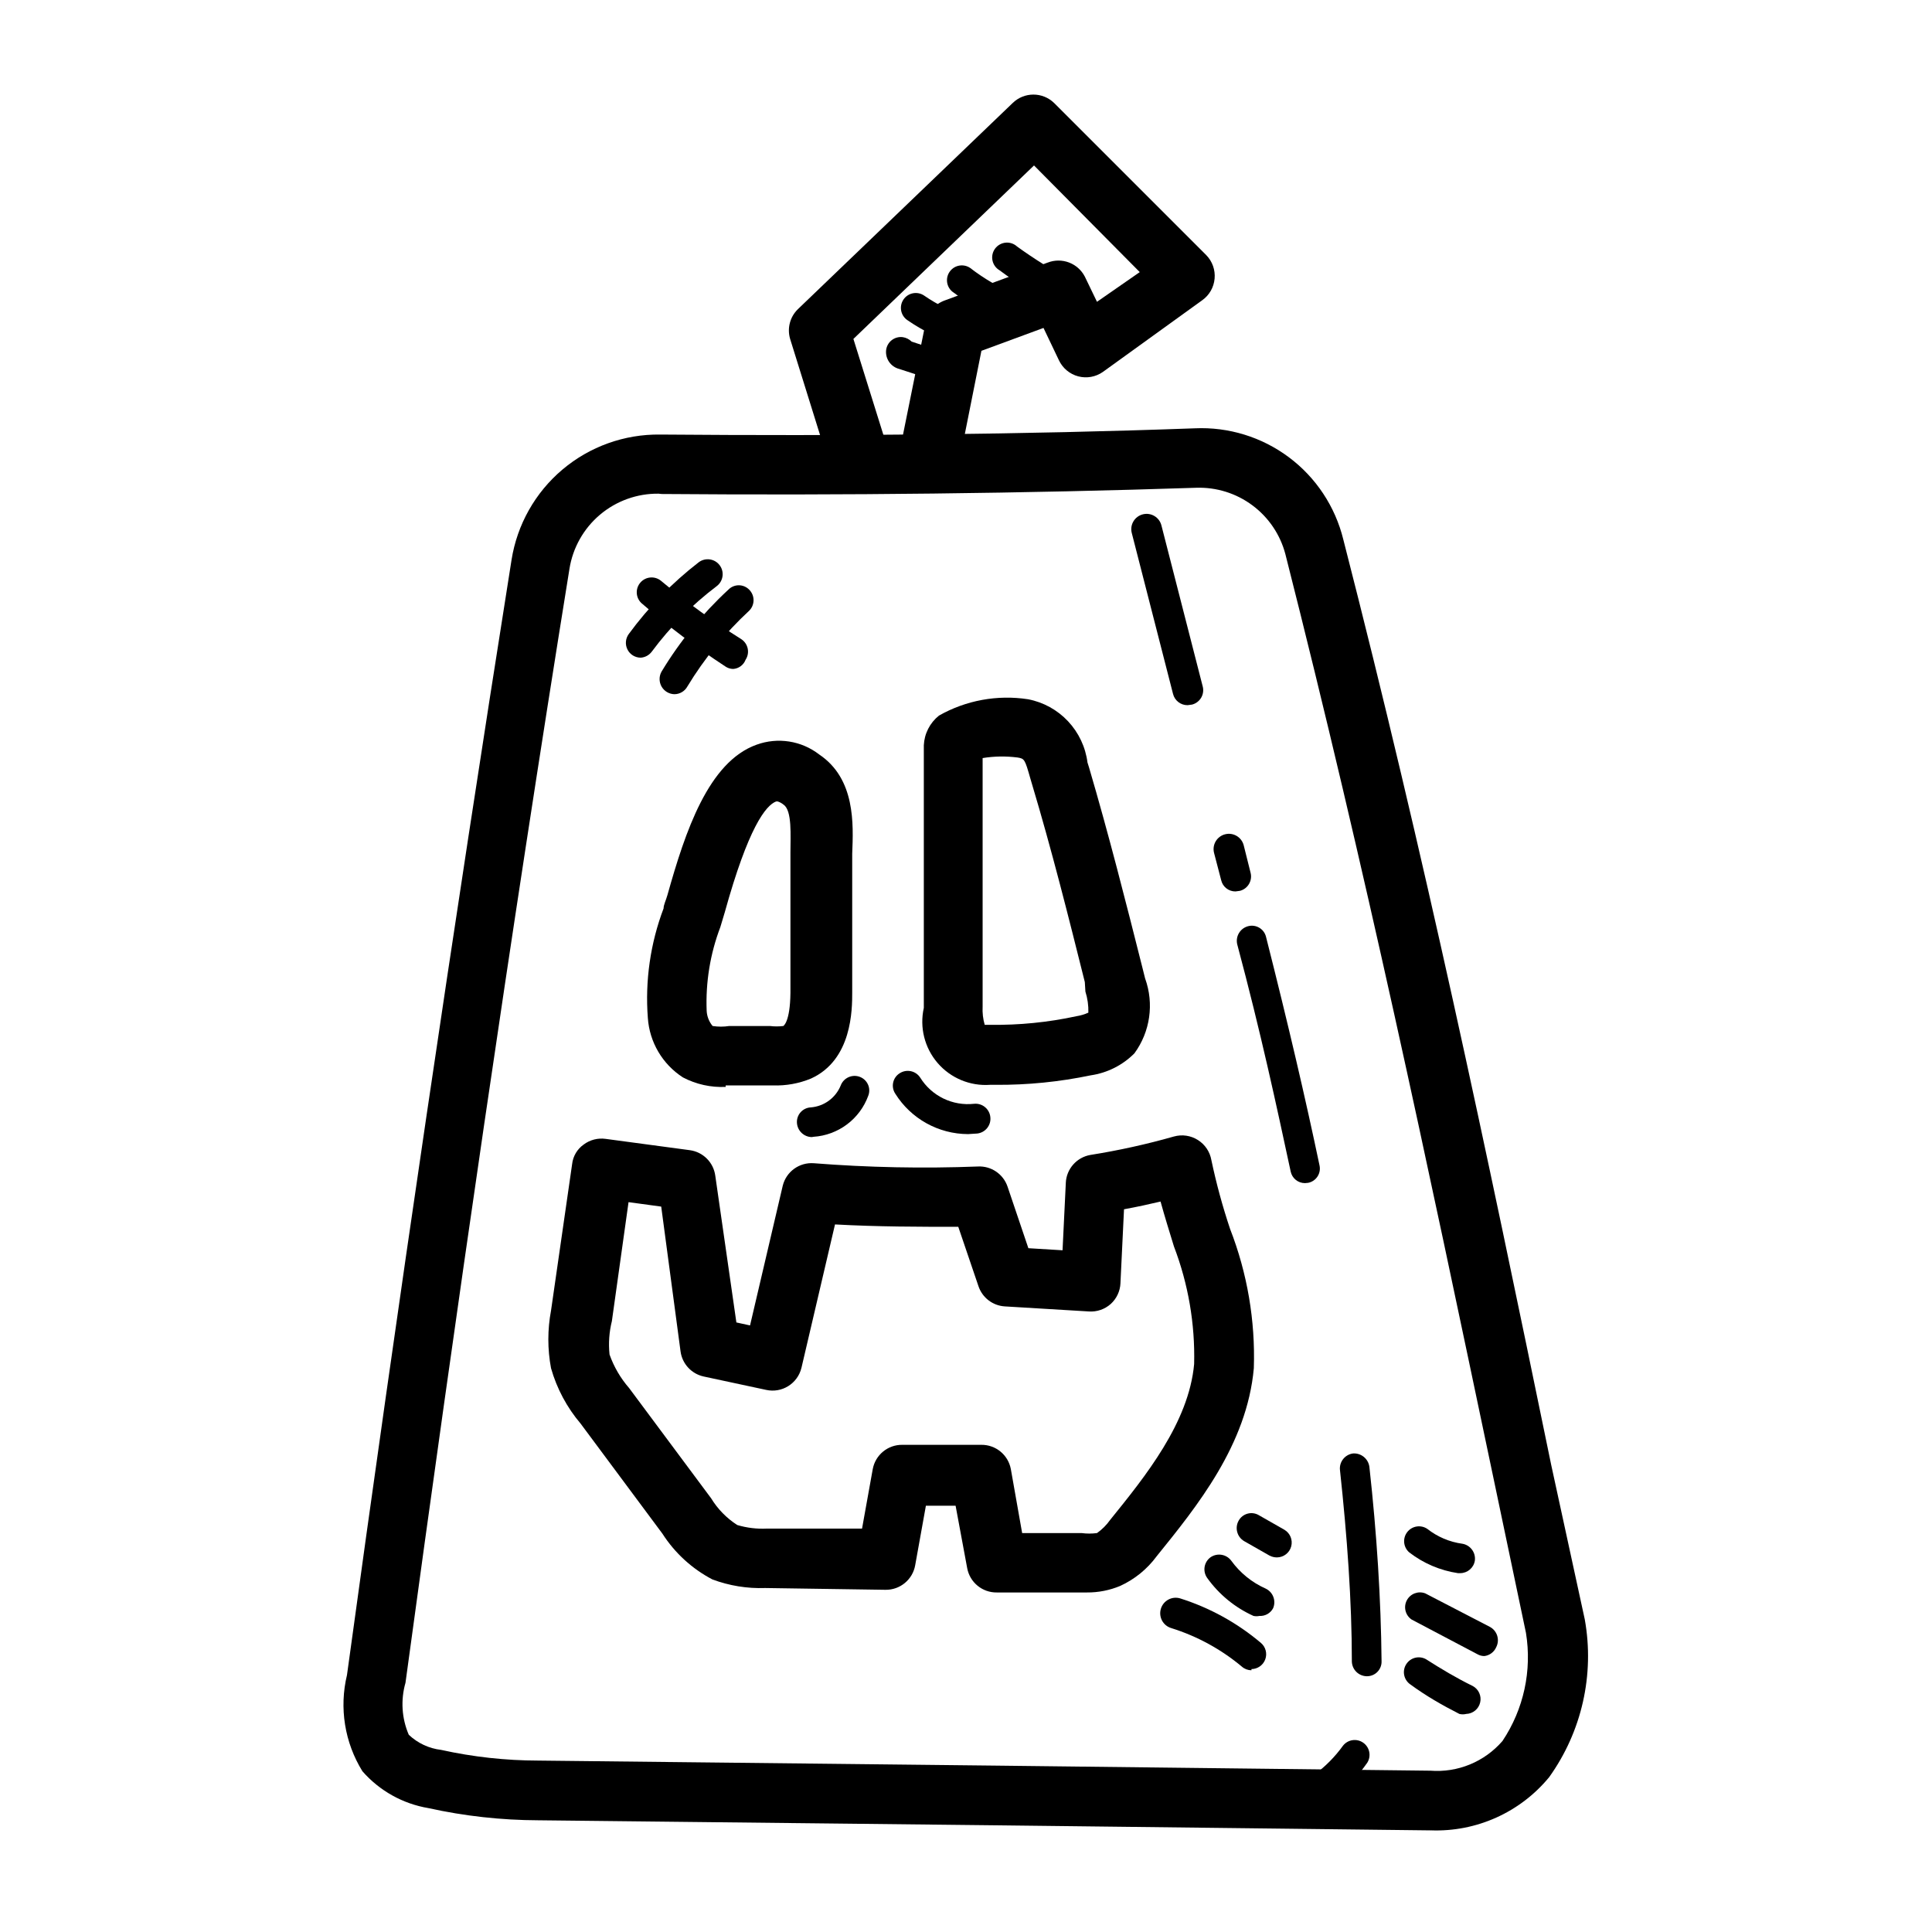 <?xml version="1.0" encoding="UTF-8"?>
<!-- Uploaded to: SVG Repo, www.svgrepo.com, Generator: SVG Repo Mixer Tools -->
<svg fill="#000000" width="800px" height="800px" version="1.1" viewBox="144 144 512 512" xmlns="http://www.w3.org/2000/svg">
 <g>
  <path d="m523.2 629.07-114.77-1.34-121.78-1.336c-9.797-0.031-19.559-1.113-29.125-3.227-6.777-1.141-12.953-4.59-17.477-9.762-4.715-7.613-6.191-16.801-4.094-25.508 13.461-98.32 28.102-197.75 43.609-295.52 1.477-9.34 6.266-17.84 13.492-23.941 7.231-6.098 16.414-9.395 25.871-9.277 48.805 0.395 96.434 0 141.7-1.652 8.953-0.406 17.77 2.309 24.949 7.676 7.176 5.367 12.27 13.062 14.41 21.766 21.805 85.02 37.391 159.25 55.105 245.29l8.895 40.934c2.621 14.637-0.785 29.711-9.445 41.801-7.676 9.324-19.262 14.535-31.332 14.09zm-204.67-354.24c-5.672-0.07-11.18 1.906-15.516 5.562-4.336 3.656-7.211 8.754-8.102 14.355-15.742 97.613-30.07 196.8-43.453 295.2-1.309 4.555-1.004 9.422 0.867 13.777 2.348 2.234 5.359 3.641 8.578 4.016 8.453 1.871 17.086 2.82 25.742 2.832l121.7 1.34 114.7 1.34v-0.004c7.266 0.57 14.367-2.352 19.129-7.871 5.625-8.418 7.848-18.66 6.219-28.652l-8.66-41.25c-18.027-85.805-33.613-159.96-55.105-244.66-1.367-5.164-4.449-9.715-8.738-12.902-4.289-3.191-9.535-4.828-14.875-4.652-45.266 1.496-93.047 2.047-141.7 1.652z"/>
  <path d="m407.87 431.49h-1.496c-5.285 0.375-10.441-1.77-13.898-5.785-3.457-4.019-4.812-9.434-3.656-14.605v-69.59c0.141-3.078 1.605-5.945 4.016-7.871 7.16-4.055 15.48-5.582 23.613-4.328 4.059 0.777 7.766 2.82 10.59 5.832 2.828 3.012 4.633 6.836 5.156 10.934l0.395 1.258c5.195 17.633 9.762 35.66 14.168 53.137l0.707 2.832 0.004 0.004c2.41 6.672 1.348 14.109-2.836 19.836-3.125 3.144-7.184 5.188-11.57 5.828-8.285 1.73-16.73 2.578-25.191 2.519zm-3.465-86.594v65.891-0.004c-0.086 1.621 0.102 3.246 0.551 4.805h1.418c7.699 0.109 15.383-0.656 22.906-2.285 1.09-0.172 2.148-0.488 3.148-0.941 0.051-1.895-0.215-3.785-0.785-5.59l-0.156-2.519c-4.328-17.32-8.816-35.188-14.012-52.508l-0.395-1.34c-1.496-5.273-1.574-5.352-3.465-5.668v0.004c-3.062-0.391-6.164-0.34-9.211 0.156z"/>
  <path d="m336.31 432.04c-3.934 0.184-7.848-0.688-11.336-2.519-5.406-3.488-8.848-9.324-9.289-15.746-0.758-9.871 0.668-19.789 4.172-29.047 0-0.945 0.629-2.125 1.023-3.543 4.723-16.848 10.863-35.266 23.617-39.832 5.617-2.043 11.887-1.062 16.609 2.598 9.605 6.453 9.055 18.422 8.738 26.293v3.699 33.062c0 4.488 0 17.871-10.941 22.828-3.191 1.316-6.625 1.934-10.074 1.812h-12.52zm13.777-75.648h-0.395c-2.754 1.023-7.398 6.926-13.617 29.363l-1.18 3.938v-0.004c-2.691 7.078-3.922 14.629-3.621 22.199 0.078 1.473 0.629 2.879 1.574 4.012 1.461 0.227 2.945 0.227 4.406 0h10.785c1.176 0.148 2.367 0.148 3.543 0 0 0 1.812-0.945 1.891-8.816v-32.828-4.41c0-4.41 0.473-11.02-1.812-12.594v0.004c-0.461-0.391-0.996-0.684-1.574-0.867z"/>
  <path d="m432.04 566.02h-23.855c-3.848 0.062-7.176-2.668-7.871-6.457l-3.07-16.531h-7.871l-2.832 15.742v0.004c-0.66 3.82-4 6.59-7.875 6.535l-31.883-0.473h0.004c-4.777 0.172-9.539-0.605-14.016-2.285-5.383-2.824-9.941-7-13.223-12.121l-21.648-29.125v-0.004c-3.644-4.285-6.332-9.305-7.871-14.719-0.949-5.047-0.949-10.227 0-15.273l5.59-38.809c0.227-2.09 1.344-3.984 3.07-5.195 1.664-1.25 3.762-1.785 5.824-1.496l22.277 2.992c3.527 0.469 6.301 3.242 6.769 6.769l5.59 38.887 3.621 0.789 8.66-37c0.914-3.75 4.414-6.285 8.266-5.981 14.453 1.133 28.965 1.422 43.453 0.863 3.527-0.184 6.746 2.008 7.871 5.356l5.512 16.297 9.055 0.551 0.867-17.871h-0.004c0.168-3.695 2.887-6.773 6.531-7.398 7.465-1.188 14.852-2.816 22.121-4.883 2.164-0.609 4.484-0.266 6.379 0.945 1.867 1.184 3.152 3.098 3.539 5.273 1.301 6.18 2.957 12.277 4.961 18.262 4.574 11.758 6.715 24.316 6.297 36.922-1.812 20.309-15.113 36.684-25.742 49.828-2.504 3.406-5.836 6.117-9.68 7.875-2.793 1.164-5.793 1.754-8.816 1.73zm-17.16-15.742h15.742c1.359 0.184 2.734 0.184 4.094 0 1.344-0.949 2.516-2.121 3.465-3.465 9.289-11.492 20.859-25.742 22.277-41.328 0.266-10.641-1.555-21.23-5.356-31.176-1.18-3.856-2.441-7.871-3.543-11.887-2.992 0.707-6.219 1.418-9.684 2.047l-0.945 19.602h0.004c-0.094 2.113-1.027 4.098-2.598 5.512-1.574 1.398-3.644 2.106-5.746 1.969l-22.277-1.34c-3.211-0.184-5.984-2.305-7.008-5.352l-5.352-15.742c-10.391 0-21.176 0-32.668-0.629l-8.895 38.023-0.004-0.004c-1.012 4.172-5.18 6.762-9.367 5.824l-16.531-3.543c-3.258-0.707-5.715-3.387-6.141-6.691l-5.117-38.336-8.66-1.18-4.41 31.488h0.004c-0.73 2.902-0.941 5.914-0.629 8.895 1.156 3.266 2.918 6.281 5.195 8.895l21.727 29.207c1.742 2.856 4.113 5.277 6.926 7.082 2.555 0.758 5.215 1.078 7.875 0.945h25.191l2.832-15.742c0.691-3.789 4.023-6.519 7.871-6.457h20.859c3.852-0.062 7.18 2.668 7.875 6.457z"/>
  <path d="m371.34 271.76c-3.594 0.156-6.832-2.144-7.871-5.586l-10.078-32.355c-0.828-2.801-0.043-5.832 2.047-7.871l56.914-54.633h0.004c3.059-3 7.957-3 11.02 0l40.305 40.305c1.609 1.648 2.414 3.922 2.203 6.219-0.203 2.309-1.41 4.41-3.305 5.746l-26.293 18.973c-1.898 1.336-4.289 1.77-6.535 1.18-2.25-0.59-4.121-2.148-5.117-4.25l-4.094-8.582-16.453 6.062-5.59 28.023h0.004c-0.848 4.348-5.062 7.188-9.406 6.34-4.348-0.848-7.188-5.062-6.34-9.41l6.535-32.355v0.004c0.508-2.699 2.391-4.938 4.957-5.906l27.395-10.078 0.004 0.004c3.742-1.461 7.984 0.137 9.84 3.699l3.227 6.691 11.336-7.871-28.023-28.262-47.863 45.973 8.66 27.711c1.277 4.148-1.047 8.555-5.195 9.84-0.738 0.242-1.508 0.375-2.285 0.391z"/>
  <path d="m506.19 588.22c-2.125-0.039-3.852-1.73-3.934-3.859 0-16.137-1.258-33.219-3.148-50.773h-0.004c-0.23-2.164 1.305-4.121 3.465-4.406 2.152-0.145 4.043 1.406 4.332 3.543 1.969 17.789 3.07 35.109 3.227 51.484v-0.004c0.043 1.051-0.344 2.074-1.074 2.832-0.727 0.758-1.734 1.184-2.785 1.184z"/>
  <path d="m489.82 457.54c-1.824 0-3.402-1.281-3.777-3.07-3.777-17.555-7.871-36.684-14.168-60.223-0.496-2.125 0.797-4.258 2.91-4.801 1.004-0.262 2.07-0.105 2.957 0.426 0.891 0.535 1.527 1.402 1.77 2.41 5.984 23.617 10.469 42.902 14.168 60.535 0.234 1.012 0.047 2.078-0.516 2.953s-1.457 1.484-2.477 1.691z"/>
  <path d="m471.4 380.24c-1.805 0.012-3.375-1.23-3.777-2.988l-1.891-7.242c-0.543-2.176 0.777-4.379 2.953-4.922 2.172-0.543 4.375 0.777 4.918 2.953l1.812 7.242c0.262 1.012 0.109 2.086-0.422 2.988-0.531 0.902-1.398 1.555-2.414 1.812z"/>
  <path d="m458.72 330.88c-1.824 0.016-3.418-1.223-3.856-2.992l-10.941-42.668c-0.543-2.172 0.777-4.375 2.949-4.918 2.176-0.543 4.379 0.777 4.922 2.953l10.941 42.668v-0.004c0.262 1.012 0.113 2.09-0.418 2.988-0.535 0.902-1.402 1.555-2.414 1.816z"/>
  <path d="m483.99 627.11c-2.172 0.328-4.199-1.172-4.527-3.344-0.324-2.176 1.172-4.203 3.348-4.527 6.871-2.309 12.848-6.711 17.082-12.594 1.281-1.656 3.637-2.016 5.356-0.82 1.723 1.195 2.203 3.527 1.098 5.305-5.148 7.387-12.547 12.91-21.094 15.746-0.402 0.16-0.828 0.242-1.262 0.234z"/>
  <path d="m532.56 598.21c-0.594 0.148-1.215 0.148-1.809 0-4.488-2.281-8.895-4.801-13.066-7.871h-0.004c-1.695-1.223-2.141-3.562-1.008-5.32 1.133-1.762 3.441-2.328 5.262-1.293 3.938 2.519 7.871 4.879 12.359 7.086 1.566 0.844 2.371 2.633 1.965 4.363-0.406 1.73-1.922 2.977-3.699 3.035z"/>
  <path d="m537.37 582.87c-0.637 0.004-1.262-0.16-1.812-0.473l-17.477-9.211c-1.645-1.125-2.188-3.305-1.266-5.07 0.926-1.77 3.023-2.566 4.887-1.859l17.16 8.895v0.004c1.914 1.039 2.644 3.414 1.656 5.352-0.555 1.293-1.754 2.195-3.148 2.363z"/>
  <path d="m530.99 560.9h-0.629c-4.703-0.703-9.148-2.602-12.91-5.512-1.566-1.367-1.793-3.719-0.523-5.363 1.273-1.648 3.606-2.019 5.324-0.855 2.691 2.117 5.898 3.477 9.289 3.938 2.133 0.363 3.594 2.344 3.309 4.488-0.309 1.895-1.938 3.293-3.859 3.305z"/>
  <path d="m475.65 586.64c-0.926-0.004-1.82-0.34-2.519-0.945-5.508-4.613-11.875-8.094-18.734-10.234-2.176-0.652-3.406-2.941-2.754-5.117 0.652-2.172 2.941-3.406 5.113-2.754 7.852 2.477 15.129 6.492 21.414 11.809 1.246 1.066 1.703 2.793 1.141 4.336-0.559 1.543-2.019 2.574-3.66 2.59z"/>
  <path d="m477.77 572.24c-0.52 0.105-1.055 0.105-1.574 0-4.91-2.215-9.148-5.691-12.281-10.074-0.609-0.855-0.852-1.918-0.676-2.953 0.18-1.035 0.762-1.957 1.621-2.559 1.777-1.176 4.16-0.762 5.434 0.945 2.336 3.227 5.488 5.781 9.129 7.398 1.941 0.926 2.812 3.215 1.969 5.195-0.703 1.332-2.117 2.129-3.621 2.047z"/>
  <path d="m482.42 556.73c-0.684 0.004-1.359-0.16-1.969-0.473l-6.769-3.856c-1.867-1.125-2.5-3.539-1.414-5.434 0.508-0.91 1.367-1.574 2.375-1.84 1.008-0.27 2.082-0.113 2.977 0.422l6.769 3.856v0.004c1.52 0.898 2.25 2.703 1.793 4.406-0.457 1.703-1.996 2.894-3.762 2.914z"/>
  <path d="m400.55 444.55c-7.844-0.02-15.125-4.062-19.289-10.707-0.582-0.871-0.785-1.941-0.562-2.965 0.223-1.027 0.852-1.918 1.746-2.465 1.824-1.172 4.254-0.645 5.43 1.18 1.48 2.379 3.606 4.293 6.125 5.519 2.523 1.223 5.336 1.711 8.125 1.406 1.043-0.109 2.09 0.203 2.902 0.871 0.812 0.664 1.328 1.625 1.426 2.672 0.23 2.148-1.316 4.082-3.465 4.332z"/>
  <path d="m359.14 445.34c-2.07-0.031-3.777-1.637-3.938-3.699-0.086-1.047 0.258-2.09 0.957-2.875 0.699-0.789 1.691-1.258 2.742-1.297 3.492-0.293 6.531-2.508 7.871-5.746 0.742-2.043 2.996-3.102 5.039-2.363 0.98 0.355 1.777 1.09 2.207 2.039 0.43 0.949 0.457 2.031 0.074 3-1.102 3.019-3.059 5.652-5.629 7.578-2.57 1.93-5.648 3.07-8.855 3.285z"/>
  <path d="m313.8 318.29c-1.492 0-2.856-0.84-3.519-2.176-0.668-1.332-0.523-2.926 0.371-4.121 5.25-7.156 11.477-13.543 18.496-18.969 1.742-1.328 4.227-0.992 5.551 0.746 1.328 1.738 0.992 4.223-0.746 5.551-6.547 4.945-12.355 10.805-17.242 17.395-0.699 0.922-1.758 1.496-2.91 1.574z"/>
  <path d="m322.7 327.97c-1.406-0.039-2.688-0.812-3.383-2.035-0.691-1.223-0.691-2.723-0.004-3.945 4.856-8.039 10.82-15.352 17.715-21.727 0.723-0.742 1.719-1.16 2.754-1.16s2.031 0.418 2.754 1.16c0.746 0.738 1.164 1.742 1.164 2.793 0 1.051-0.418 2.055-1.164 2.793-6.363 5.898-11.875 12.656-16.371 20.074-0.695 1.266-2.023 2.051-3.465 2.047z"/>
  <path d="m338.28 321.28c-0.762-0.016-1.504-0.262-2.125-0.707-7.766-5.086-15.184-10.688-22.199-16.77-1.52-1.457-1.621-3.856-0.227-5.438 1.391-1.582 3.781-1.785 5.422-0.465 6.754 5.644 13.879 10.828 21.332 15.508 1.797 1.203 2.289 3.625 1.105 5.434-0.527 1.391-1.82 2.348-3.309 2.438z"/>
  <path d="m394.57 245.39c-0.391 0.078-0.789 0.078-1.18 0l-11.098-3.621h-0.004c-2.219-0.57-3.691-2.676-3.461-4.957 0.117-1.047 0.648-2.004 1.477-2.656 0.828-0.648 1.887-0.941 2.93-0.809 0.895 0.133 1.719 0.547 2.363 1.18l10.234 3.387c2.172 0.348 3.652 2.391 3.305 4.566-0.348 2.172-2.391 3.652-4.566 3.305z"/>
  <path d="m399.05 235.39h-1.18c-4.762-1.5-9.273-3.703-13.383-6.535-1.805-1.215-2.281-3.664-1.062-5.469 1.215-1.805 3.664-2.281 5.469-1.062 3.504 2.422 7.352 4.305 11.414 5.59 2.066 0.672 3.191 2.891 2.519 4.957-0.578 1.57-2.106 2.59-3.777 2.519z"/>
  <path d="m411.73 229.1c-0.52 0.109-1.055 0.109-1.574 0-4.941-2.012-9.598-4.656-13.855-7.871-1.562-1.371-1.793-3.723-0.52-5.367 1.27-1.648 3.602-2.019 5.324-0.852 3.738 2.887 7.84 5.269 12.199 7.082 2.176 0.438 3.586 2.551 3.148 4.723-0.434 2.176-2.547 3.586-4.723 3.148z"/>
  <path d="m425.82 225.55c-0.637 0.004-1.262-0.16-1.812-0.473-5.285-2.734-10.34-5.894-15.113-9.445-0.969-0.562-1.652-1.508-1.879-2.606-0.227-1.094 0.023-2.234 0.688-3.137 0.664-0.898 1.68-1.473 2.793-1.582 1.113-0.105 2.219 0.266 3.043 1.027 4.492 3.25 9.203 6.195 14.09 8.816 0.93 0.469 1.629 1.293 1.941 2.285 0.309 0.996 0.207 2.07-0.289 2.988-0.672 1.297-2.004 2.113-3.461 2.125z"/>
 </g>
</svg>